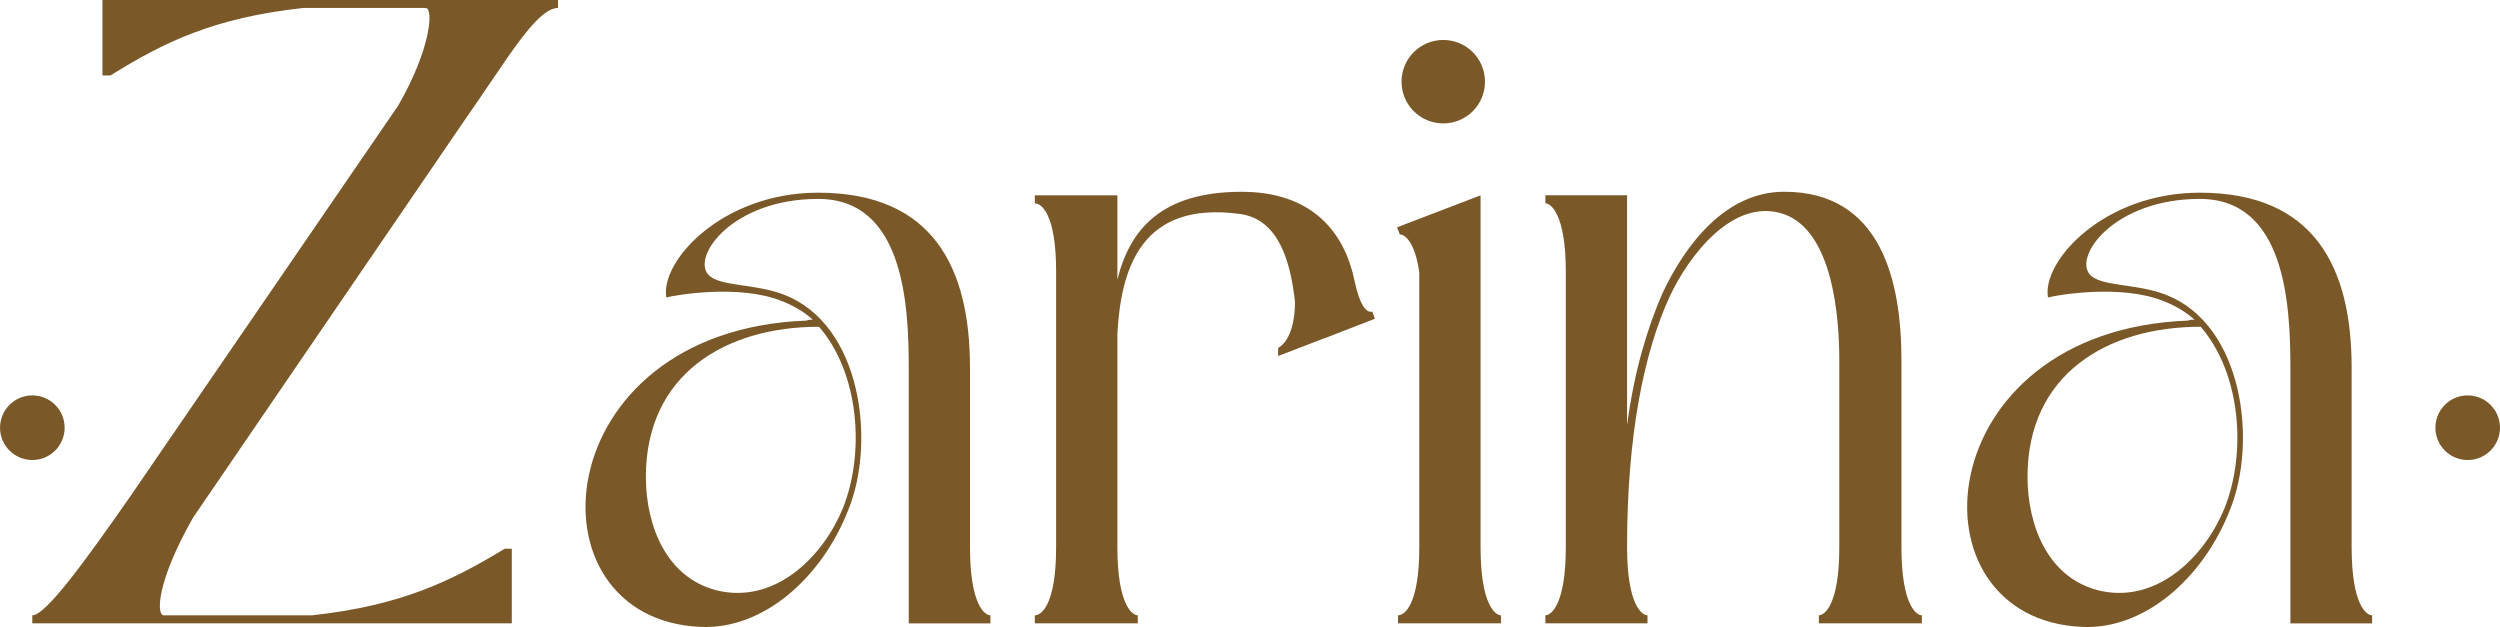 <?xml version="1.0" encoding="UTF-8"?> <svg xmlns="http://www.w3.org/2000/svg" xmlns:xlink="http://www.w3.org/1999/xlink" xmlns:xodm="http://www.corel.com/coreldraw/odm/2003" xml:space="preserve" width="168.756mm" height="42.324mm" version="1.1" style="shape-rendering:geometricPrecision; text-rendering:geometricPrecision; image-rendering:optimizeQuality; fill-rule:evenodd; clip-rule:evenodd" viewBox="0 0 1151.59 288.82"> <defs> <style type="text/css"> .str0 {stroke:#7A5828;stroke-width:1.36;stroke-miterlimit:22.926} .fil1 {fill:#7A5828} .fil0 {fill:#7A5828;fill-rule:nonzero} </style> </defs> <g id="TEXT">  <path class="fil0" d="M183.4 48.67l-123.94 180.79c-20.86,29.86 -38.45,53.99 -44.58,53.99l0 3.68 220.87 0 0 -34.36 -3.27 0c-24.95,15.13 -47.86,26.18 -88.76,30.68l-68.31 0c-3.27,0 -3.68,-14.72 13.5,-44.99l123.53 -180.79 9 -13.09 12.27 -18c9.41,-13.5 17.18,-22.91 23.31,-22.91l0 -3.68 -209.83 0 0 34.77 3.68 0c24.95,-15.54 47.86,-26.59 88.76,-31.09l56.45 0c3.68,0 2.45,18.82 -12.68,44.99zm272.82 234.78c-2.45,0 -9.41,-4.5 -9.41,-31.49l0 -82.62c0,-46.22 -17.18,-80.58 -69.94,-80.58 -44.17,0 -72.81,31.5 -69.94,48.27 4.5,-1.23 33.95,-6.14 53.17,1.64 5.32,2.05 10.23,4.91 14.32,8.59 -1.23,0 -2.05,0 -2.86,0.41 -120.66,4.5 -130.48,137.84 -48.67,141.11 28.63,1.23 55.63,-22.5 67.9,-53.99 12.68,-31.09 6.13,-85.08 -29.45,-98.98 -13.5,-5.32 -30.27,-3.68 -35.18,-9.41 -7.36,-8.59 11.45,-34.77 50.72,-34.77 39.27,0 41.72,48.27 41.72,77.72l0 117.8 37.63 0 0 -3.68zm-78.94 -132.93c18.41,21.27 21.27,57.67 11.04,83.44 -9,22.09 -30.27,43.36 -56.04,38.45 -24.95,-4.91 -34.77,-29.86 -34.77,-52.76 0,-47.04 36.4,-69.13 79.76,-69.13zm246.64 -21.27c-4.91,-23.72 -20.86,-40.9 -51.95,-40.9 -36.81,0 -51.54,17.18 -57.26,40.49l0 -38.86 -38.04 0 0 3.68c2.86,0 9.82,4.5 9.82,31.49l0 126.8c0,27 -6.95,31.49 -9.82,31.49l0 3.68 47.45 0 0 -3.68c-2.45,0 -9.41,-4.5 -9.41,-31.49l0 -98.17c1.64,-30.27 11.04,-61.35 56.45,-55.22 18,2.45 23.31,22.09 25.36,40.49 0,7.77 -1.64,17.59 -7.77,21.27l0 3.68 21.27 -8.18 1.23 -0.41 22.09 -8.59 -1.23 -3.27c-3.27,0.82 -6.14,-4.5 -8.18,-14.32zm20.86 -21.27c2.05,0 6.95,2.86 9,17.59l0 126.39c0,27 -6.95,31.49 -9.82,31.49l0 3.68 47.45 0 0 -3.68c-2.45,0 -9.41,-4.5 -9.41,-31.49l0 -161.97 -38.45 14.72 1.23 3.27zm20.04 -51.13c10.63,0 19.22,-8.59 19.22,-19.22 0,-10.63 -8.59,-19.22 -19.22,-19.22 -10.63,0 -19.22,8.59 -19.22,19.22 0,10.63 8.59,19.22 19.22,19.22zm47.04 36.81c2.45,0 9.41,4.91 9.41,31.49l0 126.8c0,27 -6.95,31.49 -9.41,31.49l0 3.68 47.04 0 0 -3.68c-2.45,0 -9.41,-4.5 -9.41,-31.49 0,-51.54 7.77,-89.58 19.63,-115.35 8.59,-18.41 29.04,-45.81 52.36,-38.04 22.91,7.77 25.77,47.86 25.77,67.49l0 85.9c0,27 -6.95,31.49 -9.41,31.49l0 3.68 47.45 0 0 -3.68c-2.45,0 -9.41,-4.5 -9.41,-31.49l0 -85.9c0,-36.81 -9.41,-77.72 -53.99,-77.72 -27,0 -45.4,24.13 -56.04,46.63 -6.95,15.95 -13.09,35.99 -16.36,60.94l0 -105.94 -37.63 0 0 3.68zm380.8 189.79c-2.45,0 -9.41,-4.5 -9.41,-31.49l0 -82.62c0,-46.22 -17.18,-80.58 -69.94,-80.58 -44.17,0 -72.81,31.5 -69.94,48.27 4.5,-1.23 33.95,-6.14 53.17,1.64 5.32,2.05 10.23,4.91 14.32,8.59 -1.23,0 -2.05,0 -2.86,0.41 -120.66,4.5 -130.48,137.84 -48.67,141.11 28.63,1.23 55.63,-22.5 67.9,-53.99 12.68,-31.09 6.13,-85.08 -29.45,-98.98 -13.5,-5.32 -30.27,-3.68 -35.18,-9.41 -7.36,-8.59 11.45,-34.77 50.72,-34.77 39.27,0 41.72,48.27 41.72,77.72l0 117.8 37.63 0 0 -3.68zm-78.94 -132.93c18.41,21.27 21.27,57.67 11.04,83.44 -9,22.09 -30.27,43.36 -56.04,38.45 -24.95,-4.91 -34.77,-29.86 -34.77,-52.76 0,-47.04 36.4,-69.13 79.76,-69.13z"></path> <path class="fil1 str0" d="M1136.71 182.82c7.84,0 14.2,6.36 14.2,14.2 0,7.84 -6.36,14.2 -14.2,14.2 -7.84,0 -14.2,-6.36 -14.2,-14.2 0,-7.84 6.36,-14.2 14.2,-14.2z"></path> <path class="fil1 str0" d="M14.89 182.82c7.84,0 14.2,6.36 14.2,14.2 0,7.84 -6.36,14.2 -14.2,14.2 -7.84,0 -14.2,-6.36 -14.2,-14.2 0,-7.84 6.36,-14.2 14.2,-14.2z"></path> </g> </svg> 